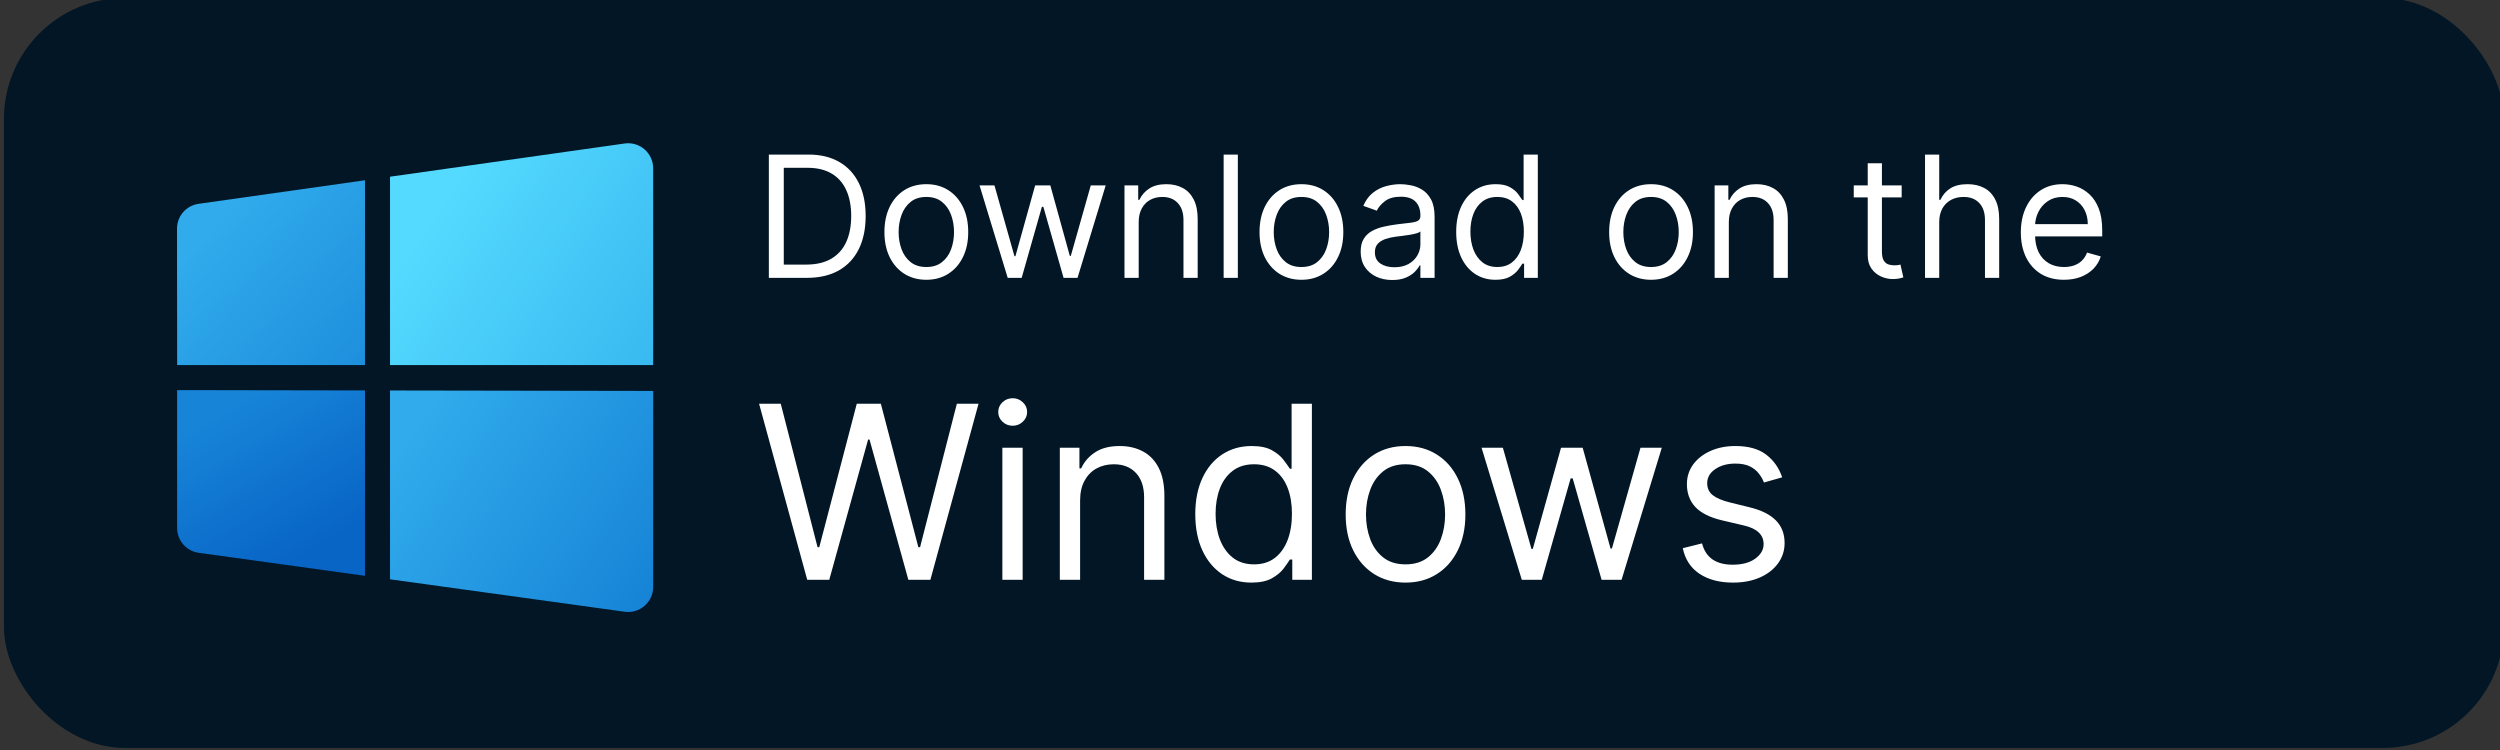 <svg xmlns="http://www.w3.org/2000/svg" width="180" height="54" viewBox="0 0 180 54" fill="none"><rect x="0" y="0" width="180" height="54" fill="#333333" stroke="none"/><g clip-path="url(#clip0_1_9914)"><rect x="0.282" y="-0.148" width="180" height="54" rx="8.718" fill="#021625"></rect><path d="M58.096 20.005H55.357V11.129H58.218C59.079 11.129 59.816 11.306 60.428 11.662C61.041 12.014 61.51 12.521 61.837 13.183C62.163 13.842 62.327 14.631 62.327 15.55C62.327 16.474 62.162 17.27 61.832 17.938C61.503 18.602 61.023 19.113 60.394 19.472C59.764 19.827 58.998 20.005 58.096 20.005ZM56.432 19.051H58.027C58.761 19.051 59.369 18.91 59.852 18.627C60.334 18.343 60.694 17.94 60.931 17.418C61.168 16.895 61.286 16.272 61.286 15.55C61.286 14.833 61.169 14.216 60.935 13.699C60.701 13.179 60.352 12.78 59.886 12.503C59.421 12.222 58.842 12.082 58.148 12.082H56.432V19.051ZM66.695 20.144C66.094 20.144 65.567 20 65.113 19.715C64.662 19.428 64.31 19.028 64.056 18.514C63.804 18 63.679 17.399 63.679 16.711C63.679 16.017 63.804 15.412 64.056 14.895C64.31 14.378 64.662 13.976 65.113 13.69C65.567 13.404 66.094 13.261 66.695 13.261C67.296 13.261 67.822 13.404 68.273 13.69C68.726 13.976 69.079 14.378 69.33 14.895C69.585 15.412 69.712 16.017 69.712 16.711C69.712 17.399 69.585 18 69.33 18.514C69.079 19.028 68.726 19.428 68.273 19.715C67.822 20 67.296 20.144 66.695 20.144ZM66.695 19.225C67.152 19.225 67.527 19.108 67.822 18.874C68.117 18.64 68.335 18.332 68.477 17.951C68.618 17.569 68.689 17.156 68.689 16.711C68.689 16.266 68.618 15.851 68.477 15.467C68.335 15.083 68.117 14.772 67.822 14.535C67.527 14.298 67.152 14.18 66.695 14.18C66.239 14.18 65.863 14.298 65.568 14.535C65.274 14.772 65.055 15.083 64.914 15.467C64.772 15.851 64.701 16.266 64.701 16.711C64.701 17.156 64.772 17.569 64.914 17.951C65.055 18.332 65.274 18.64 65.568 18.874C65.863 19.108 66.239 19.225 66.695 19.225ZM72.555 20.005L70.526 13.348H71.601L73.04 18.445H73.11L74.531 13.348H75.623L77.028 18.427H77.097L78.536 13.348H79.611L77.582 20.005H76.577L75.121 14.891H75.017L73.56 20.005H72.555ZM81.986 16V20.005H80.963V13.348H81.951V14.388H82.038C82.194 14.05 82.431 13.778 82.749 13.573C83.066 13.365 83.477 13.261 83.979 13.261C84.43 13.261 84.825 13.354 85.163 13.539C85.501 13.72 85.764 13.998 85.951 14.371C86.139 14.74 86.233 15.209 86.233 15.775V20.005H85.21V15.844C85.21 15.321 85.075 14.914 84.803 14.622C84.531 14.327 84.159 14.18 83.685 14.18C83.358 14.18 83.066 14.251 82.809 14.392C82.555 14.534 82.354 14.74 82.207 15.012C82.059 15.284 81.986 15.613 81.986 16ZM89.125 11.129V20.005H88.102V11.129H89.125ZM93.703 20.144C93.102 20.144 92.575 20 92.121 19.715C91.67 19.428 91.318 19.028 91.063 18.514C90.812 18 90.686 17.399 90.686 16.711C90.686 16.017 90.812 15.412 91.063 14.895C91.318 14.378 91.67 13.976 92.121 13.69C92.575 13.404 93.102 13.261 93.703 13.261C94.304 13.261 94.83 13.404 95.281 13.69C95.734 13.976 96.087 14.378 96.338 14.895C96.592 15.412 96.719 16.017 96.719 16.711C96.719 17.399 96.592 18 96.338 18.514C96.087 19.028 95.734 19.428 95.281 19.715C94.83 20 94.304 20.144 93.703 20.144ZM93.703 19.225C94.159 19.225 94.535 19.108 94.83 18.874C95.124 18.64 95.343 18.332 95.484 17.951C95.626 17.569 95.697 17.156 95.697 16.711C95.697 16.266 95.626 15.851 95.484 15.467C95.343 15.083 95.124 14.772 94.83 14.535C94.535 14.298 94.159 14.18 93.703 14.18C93.246 14.18 92.871 14.298 92.576 14.535C92.281 14.772 92.063 15.083 91.922 15.467C91.78 15.851 91.709 16.266 91.709 16.711C91.709 17.156 91.78 17.569 91.922 17.951C92.063 18.332 92.281 18.64 92.576 18.874C92.871 19.108 93.246 19.225 93.703 19.225ZM100.24 20.161C99.818 20.161 99.435 20.081 99.091 19.922C98.747 19.761 98.474 19.528 98.272 19.225C98.07 18.919 97.969 18.549 97.969 18.115C97.969 17.734 98.044 17.425 98.194 17.188C98.344 16.948 98.545 16.76 98.796 16.624C99.048 16.488 99.325 16.387 99.629 16.321C99.935 16.252 100.243 16.197 100.552 16.156C100.956 16.104 101.284 16.065 101.536 16.039C101.79 16.01 101.975 15.963 102.09 15.896C102.209 15.83 102.268 15.714 102.268 15.55V15.515C102.268 15.087 102.151 14.755 101.917 14.518C101.686 14.281 101.335 14.163 100.864 14.163C100.376 14.163 99.993 14.27 99.715 14.483C99.438 14.697 99.243 14.925 99.13 15.168L98.159 14.821C98.333 14.417 98.564 14.102 98.853 13.877C99.145 13.648 99.463 13.489 99.806 13.4C100.153 13.307 100.494 13.261 100.829 13.261C101.043 13.261 101.289 13.287 101.566 13.339C101.846 13.388 102.116 13.491 102.376 13.647C102.639 13.803 102.858 14.038 103.031 14.353C103.204 14.668 103.291 15.09 103.291 15.619V20.005H102.268V19.103H102.216C102.147 19.248 102.031 19.402 101.869 19.567C101.708 19.732 101.492 19.872 101.224 19.988C100.955 20.103 100.627 20.161 100.24 20.161ZM100.396 19.242C100.8 19.242 101.141 19.163 101.419 19.004C101.699 18.845 101.91 18.64 102.051 18.388C102.196 18.137 102.268 17.872 102.268 17.595V16.659C102.225 16.711 102.129 16.759 101.982 16.802C101.838 16.843 101.67 16.879 101.479 16.91C101.291 16.939 101.108 16.965 100.929 16.988C100.753 17.009 100.61 17.026 100.5 17.04C100.234 17.075 99.986 17.131 99.754 17.209C99.526 17.285 99.341 17.399 99.2 17.552C99.061 17.702 98.992 17.907 98.992 18.167C98.992 18.523 99.123 18.791 99.386 18.973C99.652 19.152 99.988 19.242 100.396 19.242ZM107.672 20.144C107.117 20.144 106.627 20.003 106.202 19.723C105.778 19.44 105.445 19.041 105.205 18.527C104.966 18.01 104.846 17.399 104.846 16.694C104.846 15.994 104.966 15.388 105.205 14.873C105.445 14.359 105.779 13.962 106.207 13.681C106.634 13.401 107.128 13.261 107.689 13.261C108.122 13.261 108.465 13.333 108.716 13.478C108.97 13.619 109.164 13.781 109.297 13.963C109.433 14.142 109.538 14.29 109.613 14.405H109.7V11.129H110.723V20.005H109.735V18.982H109.613C109.538 19.103 109.431 19.256 109.292 19.442C109.154 19.623 108.956 19.787 108.699 19.931C108.442 20.073 108.099 20.144 107.672 20.144ZM107.81 19.225C108.221 19.225 108.567 19.118 108.85 18.904C109.134 18.687 109.349 18.388 109.496 18.007C109.644 17.623 109.717 17.179 109.717 16.676C109.717 16.179 109.645 15.745 109.501 15.372C109.356 14.996 109.142 14.704 108.859 14.496C108.576 14.285 108.226 14.18 107.81 14.18C107.377 14.18 107.016 14.291 106.727 14.514C106.441 14.733 106.225 15.032 106.081 15.411C105.939 15.786 105.869 16.208 105.869 16.676C105.869 17.15 105.941 17.581 106.085 17.968C106.233 18.352 106.449 18.658 106.735 18.887C107.024 19.112 107.383 19.225 107.81 19.225ZM118.875 20.144C118.274 20.144 117.747 20 117.293 19.715C116.842 19.428 116.49 19.028 116.236 18.514C115.984 18 115.859 17.399 115.859 16.711C115.859 16.017 115.984 15.412 116.236 14.895C116.49 14.378 116.842 13.976 117.293 13.69C117.747 13.404 118.274 13.261 118.875 13.261C119.476 13.261 120.002 13.404 120.453 13.69C120.906 13.976 121.259 14.378 121.51 14.895C121.764 15.412 121.892 16.017 121.892 16.711C121.892 17.399 121.764 18 121.51 18.514C121.259 19.028 120.906 19.428 120.453 19.715C120.002 20 119.476 20.144 118.875 20.144ZM118.875 19.225C119.332 19.225 119.707 19.108 120.002 18.874C120.297 18.64 120.515 18.332 120.656 17.951C120.798 17.569 120.869 17.156 120.869 16.711C120.869 16.266 120.798 15.851 120.656 15.467C120.515 15.083 120.297 14.772 120.002 14.535C119.707 14.298 119.332 14.18 118.875 14.18C118.419 14.18 118.043 14.298 117.748 14.535C117.454 14.772 117.235 15.083 117.094 15.467C116.952 15.851 116.881 16.266 116.881 16.711C116.881 17.156 116.952 17.569 117.094 17.951C117.235 18.332 117.454 18.64 117.748 18.874C118.043 19.108 118.419 19.225 118.875 19.225ZM124.476 16V20.005H123.453V13.348H124.441V14.388H124.528C124.684 14.05 124.921 13.778 125.239 13.573C125.556 13.365 125.967 13.261 126.469 13.261C126.92 13.261 127.315 13.354 127.653 13.539C127.991 13.72 128.254 13.998 128.441 14.371C128.629 14.74 128.723 15.209 128.723 15.775V20.005H127.7V15.844C127.7 15.321 127.565 14.914 127.293 14.622C127.021 14.327 126.649 14.18 126.175 14.18C125.848 14.18 125.556 14.251 125.299 14.392C125.045 14.534 124.844 14.74 124.697 15.012C124.549 15.284 124.476 15.613 124.476 16ZM136.92 13.348V14.215H133.47V13.348H136.92ZM134.476 11.753H135.498V18.098C135.498 18.387 135.54 18.604 135.624 18.748C135.711 18.89 135.821 18.985 135.953 19.034C136.089 19.08 136.232 19.103 136.383 19.103C136.495 19.103 136.588 19.098 136.66 19.086C136.732 19.072 136.79 19.06 136.833 19.051L137.041 19.97C136.972 19.996 136.875 20.022 136.751 20.048C136.627 20.077 136.469 20.092 136.279 20.092C135.99 20.092 135.706 20.029 135.429 19.905C135.155 19.781 134.926 19.592 134.744 19.337C134.565 19.083 134.476 18.762 134.476 18.375V11.753ZM139.624 16V20.005H138.602V11.129H139.624V14.388H139.711C139.867 14.044 140.101 13.771 140.413 13.569C140.728 13.364 141.147 13.261 141.67 13.261C142.124 13.261 142.521 13.352 142.862 13.534C143.203 13.713 143.467 13.989 143.655 14.362C143.846 14.732 143.941 15.203 143.941 15.775V20.005H142.918V15.844C142.918 15.315 142.781 14.907 142.507 14.618C142.235 14.326 141.858 14.18 141.375 14.18C141.04 14.18 140.74 14.251 140.474 14.392C140.211 14.534 140.003 14.74 139.85 15.012C139.7 15.284 139.624 15.613 139.624 16ZM148.603 20.144C147.962 20.144 147.409 20.002 146.944 19.719C146.481 19.433 146.124 19.034 145.873 18.523C145.625 18.008 145.5 17.41 145.5 16.728C145.5 16.046 145.625 15.445 145.873 14.925C146.124 14.402 146.474 13.995 146.922 13.703C147.373 13.408 147.898 13.261 148.499 13.261C148.846 13.261 149.189 13.319 149.527 13.434C149.865 13.55 150.172 13.738 150.45 13.998C150.727 14.255 150.948 14.596 151.113 15.021C151.278 15.445 151.36 15.968 151.36 16.59V17.023H146.228V16.139H150.32C150.32 15.763 150.245 15.428 150.094 15.133C149.947 14.839 149.736 14.606 149.462 14.436C149.19 14.265 148.869 14.18 148.499 14.18C148.092 14.18 147.74 14.281 147.442 14.483C147.147 14.683 146.92 14.943 146.762 15.263C146.603 15.584 146.523 15.928 146.523 16.295V16.884C146.523 17.387 146.61 17.813 146.783 18.163C146.959 18.51 147.204 18.774 147.516 18.956C147.828 19.135 148.19 19.225 148.603 19.225C148.872 19.225 149.115 19.187 149.332 19.112C149.551 19.034 149.74 18.919 149.899 18.765C150.058 18.609 150.181 18.416 150.268 18.185L151.256 18.462C151.152 18.797 150.977 19.092 150.732 19.346C150.486 19.598 150.183 19.794 149.821 19.936C149.46 20.074 149.054 20.144 148.603 20.144Z" fill="white"></path><path d="M58.121 41.748L54.654 29.068H56.214L58.864 39.396H58.988L61.688 29.068H63.421L66.121 39.396H66.245L68.894 29.068H70.455L66.987 41.748H65.402L62.604 31.644H62.505L59.706 41.748H58.121ZM72.17 41.748V32.238H73.631V41.748H72.17ZM72.913 30.653C72.628 30.653 72.382 30.556 72.176 30.362C71.974 30.168 71.873 29.935 71.873 29.663C71.873 29.39 71.974 29.157 72.176 28.963C72.382 28.769 72.628 28.672 72.913 28.672C73.198 28.672 73.441 28.769 73.643 28.963C73.85 29.157 73.953 29.39 73.953 29.663C73.953 29.935 73.85 30.168 73.643 30.362C73.441 30.556 73.198 30.653 72.913 30.653ZM77.768 36.028V41.748H76.307V32.238H77.719V33.724H77.843C78.066 33.241 78.404 32.853 78.858 32.56C79.312 32.263 79.898 32.114 80.617 32.114C81.26 32.114 81.824 32.247 82.307 32.511C82.79 32.771 83.165 33.167 83.434 33.7C83.702 34.228 83.836 34.897 83.836 35.706V41.748H82.375V35.805C82.375 35.058 82.181 34.476 81.793 34.059C81.405 33.638 80.872 33.427 80.195 33.427C79.729 33.427 79.312 33.528 78.945 33.73C78.582 33.933 78.295 34.228 78.084 34.616C77.874 35.004 77.768 35.474 77.768 36.028ZM90.097 41.947C89.305 41.947 88.605 41.746 87.998 41.346C87.392 40.942 86.917 40.372 86.574 39.637C86.232 38.898 86.06 38.025 86.06 37.018C86.06 36.019 86.232 35.153 86.574 34.418C86.917 33.683 87.394 33.115 88.004 32.715C88.615 32.315 89.321 32.114 90.122 32.114C90.741 32.114 91.23 32.218 91.589 32.424C91.953 32.626 92.229 32.858 92.419 33.118C92.613 33.373 92.764 33.584 92.871 33.749H92.995V29.068H94.456V41.748H93.044V40.287H92.871C92.764 40.461 92.611 40.679 92.413 40.944C92.215 41.204 91.932 41.437 91.565 41.643C91.197 41.846 90.708 41.947 90.097 41.947ZM90.295 40.634C90.882 40.634 91.377 40.481 91.781 40.176C92.186 39.866 92.493 39.439 92.704 38.894C92.914 38.345 93.02 37.712 93.02 36.993C93.02 36.283 92.916 35.662 92.71 35.13C92.504 34.593 92.198 34.176 91.794 33.879C91.389 33.578 90.89 33.427 90.295 33.427C89.676 33.427 89.16 33.586 88.748 33.904C88.339 34.218 88.031 34.645 87.825 35.185C87.623 35.722 87.522 36.325 87.522 36.993C87.522 37.67 87.625 38.285 87.831 38.839C88.042 39.388 88.351 39.825 88.76 40.151C89.173 40.473 89.684 40.634 90.295 40.634ZM101.199 41.947C100.34 41.947 99.587 41.742 98.939 41.334C98.295 40.925 97.791 40.353 97.428 39.619C97.069 38.884 96.889 38.025 96.889 37.043C96.889 36.052 97.069 35.188 97.428 34.449C97.791 33.71 98.295 33.136 98.939 32.727C99.587 32.319 100.34 32.114 101.199 32.114C102.057 32.114 102.808 32.319 103.452 32.727C104.1 33.136 104.604 33.71 104.963 34.449C105.326 35.188 105.508 36.052 105.508 37.043C105.508 38.025 105.326 38.884 104.963 39.619C104.604 40.353 104.1 40.925 103.452 41.334C102.808 41.742 102.057 41.947 101.199 41.947ZM101.199 40.634C101.851 40.634 102.387 40.467 102.808 40.133C103.229 39.798 103.541 39.359 103.743 38.814C103.946 38.269 104.047 37.679 104.047 37.043C104.047 36.407 103.946 35.815 103.743 35.266C103.541 34.717 103.229 34.273 102.808 33.935C102.387 33.596 101.851 33.427 101.199 33.427C100.546 33.427 100.01 33.596 99.589 33.935C99.168 34.273 98.856 34.717 98.654 35.266C98.452 35.815 98.351 36.407 98.351 37.043C98.351 37.679 98.452 38.269 98.654 38.814C98.856 39.359 99.168 39.798 99.589 40.133C100.01 40.467 100.546 40.634 101.199 40.634ZM109.57 41.748L106.672 32.238H108.207L110.263 39.52H110.362L112.393 32.238H113.953L115.959 39.495H116.058L118.114 32.238H119.649L116.752 41.748H115.315L113.235 34.443H113.086L111.006 41.748H109.57ZM128.317 34.368L127.005 34.74C126.922 34.521 126.801 34.308 126.64 34.102C126.483 33.892 126.268 33.718 125.996 33.582C125.723 33.446 125.374 33.378 124.949 33.378C124.367 33.378 123.882 33.512 123.494 33.78C123.11 34.044 122.918 34.381 122.918 34.789C122.918 35.153 123.051 35.439 123.315 35.65C123.579 35.86 123.992 36.036 124.553 36.176L125.965 36.523C126.815 36.729 127.449 37.045 127.865 37.47C128.282 37.891 128.491 38.434 128.491 39.099C128.491 39.643 128.334 40.13 128.02 40.56C127.711 40.989 127.277 41.328 126.72 41.575C126.163 41.823 125.515 41.947 124.776 41.947C123.806 41.947 123.003 41.736 122.367 41.315C121.732 40.894 121.329 40.279 121.16 39.47L122.547 39.123C122.679 39.635 122.929 40.019 123.296 40.275C123.668 40.531 124.153 40.659 124.751 40.659C125.432 40.659 125.973 40.514 126.373 40.225C126.778 39.932 126.98 39.581 126.98 39.173C126.98 38.843 126.865 38.566 126.633 38.343C126.402 38.116 126.047 37.947 125.568 37.836L123.983 37.464C123.112 37.258 122.473 36.938 122.064 36.504C121.66 36.067 121.457 35.52 121.457 34.864C121.457 34.327 121.608 33.852 121.909 33.44C122.215 33.027 122.63 32.703 123.154 32.468C123.682 32.232 124.281 32.114 124.949 32.114C125.89 32.114 126.629 32.321 127.166 32.734C127.707 33.147 128.09 33.691 128.317 34.368Z" fill="white"></path><path d="M26.278 28.111L12.752 28.087L12.753 38.015C12.753 38.917 13.418 39.679 14.31 39.803L26.278 41.459V28.111Z" fill="url(#paint0_linear_1_9914)"></path><path d="M28.082 28.114V41.709L44.977 44.046C46.062 44.196 47.029 43.354 47.029 42.258L47.032 28.147L28.082 28.114Z" fill="url(#paint1_linear_1_9914)"></path><path d="M26.278 12.978L14.296 14.675C13.405 14.801 12.743 15.563 12.744 16.463L12.755 26.283H26.278V12.978Z" fill="url(#paint2_linear_1_9914)"></path><path d="M28.082 12.723V26.283H47.028V12.118C47.028 11.021 46.057 10.177 44.971 10.332L28.082 12.723Z" fill="url(#paint3_linear_1_9914)"></path></g><defs><linearGradient id="paint0_linear_1_9914" x1="16.986" y1="29.097" x2="23.196" y2="39.448" gradientUnits="userSpaceOnUse"><stop stop-color="#1784D8"></stop><stop offset="1" stop-color="#0864C5"></stop></linearGradient><linearGradient id="paint1_linear_1_9914" x1="30.432" y1="30.009" x2="48.427" y2="42.431" gradientUnits="userSpaceOnUse"><stop stop-color="#31ABEC"></stop><stop offset="1" stop-color="#1582D5"></stop></linearGradient><linearGradient id="paint2_linear_1_9914" x1="15.577" y1="16.085" x2="31.501" y2="30.416" gradientUnits="userSpaceOnUse"><stop stop-color="#31ABEC"></stop><stop offset="1" stop-color="#1582D5"></stop></linearGradient><linearGradient id="paint3_linear_1_9914" x1="31.613" y1="14.684" x2="58.791" y2="33.157" gradientUnits="userSpaceOnUse"><stop stop-color="#54DAFF"></stop><stop offset="1" stop-color="#25A2E5"></stop></linearGradient><clipPath id="clip0_1_9914"><rect width="180" height="54" fill="white"></rect></clipPath></defs></svg>